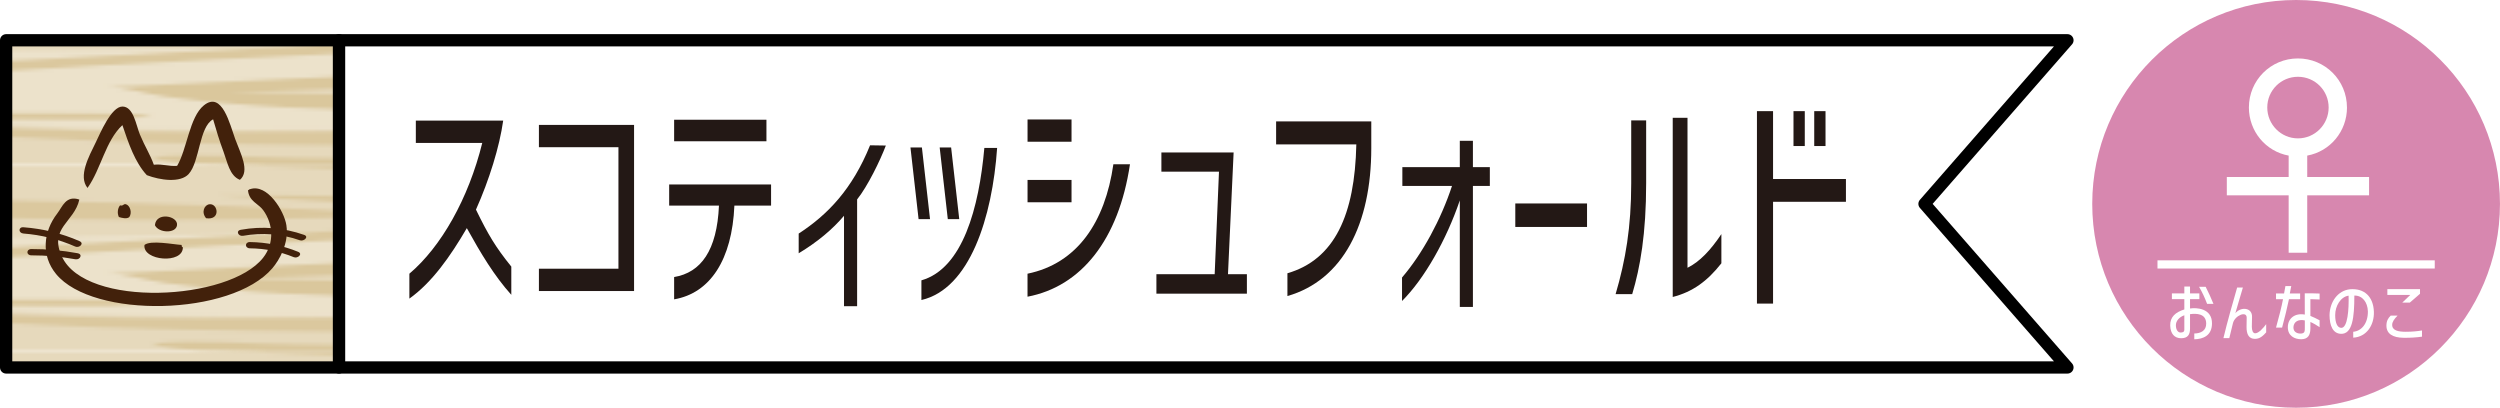 <?xml version="1.0" encoding="UTF-8"?>
<svg id="_レイヤー_2" data-name="レイヤー 2" xmlns="http://www.w3.org/2000/svg" width="917.26" height="149.61" xmlns:xlink="http://www.w3.org/1999/xlink" viewBox="0 0 917.26 149.61">
  <defs>
    <style>
      .cls-1 {
        fill: #e6d9bc;
      }

      .cls-2 {
        fill: #231815;
      }

      .cls-3, .cls-4 {
        fill: #fff;
      }

      .cls-5 {
        stroke: #fff;
        stroke-miterlimit: 10;
        stroke-width: 3px;
      }

      .cls-5, .cls-6 {
        fill: none;
      }

      .cls-4, .cls-7 {
        stroke: #000;
        stroke-linecap: round;
        stroke-linejoin: round;
        stroke-width: 4.5px;
      }

      .cls-7 {
        fill: url(#_新規パターンスウォッチ_13);
      }

      .cls-8 {
        fill: #dac79c;
      }

      .cls-9 {
        fill: #ece2cb;
      }

      .cls-10 {
        fill-rule: evenodd;
      }

      .cls-10, .cls-11 {
        fill: #42210b;
      }

      .cls-12 {
        fill: #dbc89e;
      }

      .cls-13 {
        fill: #d787af;
      }
    </style>
    <pattern id="_新規パターンスウォッチ_13" data-name="新規パターンスウォッチ 13" x="0" y="0" width="56.69" height="311.81" patternTransform="translate(2544.15 -17245.35) rotate(-90) scale(1.2)" patternUnits="userSpaceOnUse" viewBox="0 0 56.69 311.81">
      <g>
        <rect class="cls-6" x="0" y="0" width="56.69" height="311.81"/>
        <rect class="cls-1" x="0" y="0" width="56.69" height="311.81"/>
        <g>
          <path class="cls-9" d="M10.03-177.04c.21-59.88,2.36-120.77,15.41-177.2,7.67,32.57,8.33,67.9,8.85,102.52,1.12,73.88,2.01,147.77,2.69,221.66.38,41.66.26,85.87-13.96,121.36C14.09,63.61,1.38,28.62,5.3-3.42c4.36-35.59,4.69-71.97,4.78-108.12.05-21.83-.11-43.67-.04-65.5Z"/>
          <path class="cls-8" d="M23.18-215.17c1.79,38.92,3.58,77.85,5.37,116.77,1.24,26.99,2.48,54,2.57,81.06.15,44.3-2.78,88.48-5.71,132.56-.23,3.47-1.76,8.19-3.81,6.66-.93-.69-1.28-2.4-1.53-3.94-3.72-22.76-6.4-45.92-8.03-69.26-1.35-19.35-3.25-40.45-.84-59.73,5.4-43.1,3.92-86.8,5.12-130.43.35-12.64.94-25.27,2.04-37.82.54-6.15,1.2-12.27,2.01-18.35.67-5.03,3.03-12.54,2.8-17.54Z"/>
          <path class="cls-12" d="M39.27,46.64c3.3-21.24,2.73-43.23,2.03-64.94-2.45-76.53-6.2-152.96-10.21-229.36-.57-10.86-1.15-21.72-1.72-32.58-.4-7.5-.95-21.59-3.09-28.36.12,8.16.39,15.1.48,20.01.23,11.88.31,23.23,1.02,35.08,1.44,24.19,2.76,48.4,3.95,72.62,2.39,48.63,4.29,97.31,5.68,146.01.39,13.78.75,27.56,1.06,41.34.15,6.79.3,13.59.43,20.38.12,6.01,1.28,13.94.37,19.8Z"/>
          <path class="cls-12" d="M18.77-293.52v-1.04"/>
          <path class="cls-12" d="M5.35-112.75c-.17,50.25-.35,100.51-.52,150.76.04-11.95,2.25-24.64,2.98-36.62.75-12.46,1.26-24.96,1.61-37.46.68-25.1.67-50.23.51-75.35-.32-50.31-1.29-100.74,1.49-150.93.77-13.82,1.82-27.6,3.25-41.3,1.16-11.07,3.93-22.96,4.23-34.03-2.67,6.45-3.86,15.45-4.85,22.88-2.13,15.99-3.51,32.29-4.67,48.5-2.34,32.56-3.25,65.33-3.66,98.07-.23,18.49-.3,36.99-.36,55.48Z"/>
          <path class="cls-12" d="M41.06-119.14c5.01-83.29,5.09-167.29,5.18-251.09-4.59,63.95-7.16,127.07-6.5,191.69.2,19.81.64,39.62,1.33,59.39Z"/>
          <path class="cls-8" d="M-.88,21.55C.51-38.2,1.03-98,1.56-157.78c.12-14.14,1.56-30.01.25-43.94-2.64,9.14-2,21.6-2.37,31.37-.58,15.43-.99,30.87-1.26,46.32-.54,30.91-.49,61.85-.08,92.76C-1.67-13.65-1.31,3.95-.88,21.55Z"/>
          <path class="cls-12" d="M42.84-27.13c-1.71-51.51,1.36-102.86,4.25-154.12.17,25.77-.26,51.58-.98,77.33-.35,12.82-.81,25.63-1.35,38.43-.53,12.44-2.34,25.96-1.92,38.37Z"/>
          <path class="cls-8" d="M38.53-267.81c-2.88-32-3.9-65.19-1.77-97.39,2.73,32.03-1.12,65.35,1.77,97.39Z"/>
          <path class="cls-12" d="M6.72-293.49c.15-7.43,2.02-14.9,2.11-22.55.09-7.83-.38-15.91-1.73-23.47-.46,15.28-.1,30.71-.38,46.02Z"/>
          <path class="cls-12" d="M20.44-315.95c-2.27,19.06-3.88,38.31-4.83,57.64-.92,18.88.2,38.29-.95,56.98-1.89-8.19-1.3-19.53-1.39-28.21-.11-9.85.1-19.7.61-29.52,1.02-19.52,4.28-37.78,6.56-56.89Z"/>
          <path class="cls-1" d="M21.57-178.62c3.75,93.94,3.9,188.21.45,282.17.32-8.76-2.07-19.55-2.77-28.34-.78-9.69-1.38-19.42-1.81-29.16-.73-16.4-1.49-33.14.09-49.46,3.44-35.38,2.21-72.58,2.85-108.32.4-22.3.8-44.6,1.2-66.9Z"/>
        </g>
        <g>
          <path class="cls-9" d="M10.03,134.77c.21-59.88,2.36-120.77,15.41-177.2,7.67,32.57,8.33,67.9,8.85,102.52,1.12,73.88,2.01,147.77,2.69,221.66.38,41.66.26,85.87-13.96,121.36-8.93-27.68-21.65-62.67-17.73-94.71,4.36-35.59,4.69-71.97,4.78-108.12.05-21.83-.11-43.67-.04-65.5Z"/>
          <path class="cls-8" d="M23.18,96.64c1.79,38.92,3.58,77.85,5.37,116.77,1.24,26.99,2.48,54,2.57,81.06.15,44.3-2.78,88.48-5.71,132.56-.23,3.47-1.76,8.19-3.81,6.66-.93-.69-1.28-2.4-1.53-3.94-3.72-22.76-6.4-45.92-8.03-69.26-1.35-19.35-3.25-40.45-.84-59.73,5.4-43.1,3.92-86.8,5.12-130.43.35-12.64.94-25.27,2.04-37.82.54-6.15,1.2-12.27,2.01-18.35.67-5.03,3.03-12.54,2.8-17.54Z"/>
          <path class="cls-12" d="M39.27,358.45c3.3-21.24,2.73-43.23,2.03-64.94-2.45-76.53-6.2-152.96-10.21-229.36-.57-10.86-1.15-21.72-1.72-32.58-.4-7.5-.95-21.59-3.09-28.36.12,8.16.39,15.1.48,20.01.23,11.88.31,23.23,1.02,35.08,1.44,24.19,2.76,48.4,3.95,72.62,2.39,48.63,4.29,97.31,5.68,146.01.39,13.78.75,27.56,1.06,41.34.15,6.79.3,13.59.43,20.38.12,6.01,1.28,13.94.37,19.8Z"/>
          <path class="cls-12" d="M18.77,18.29v-1.04"/>
          <path class="cls-12" d="M5.35,199.06c-.17,50.25-.35,100.51-.52,150.76.04-11.95,2.25-24.64,2.98-36.62.75-12.46,1.26-24.96,1.61-37.46.68-25.1.67-50.23.51-75.35-.32-50.31-1.29-100.74,1.49-150.93.77-13.82,1.82-27.6,3.25-41.3,1.16-11.07,3.93-22.96,4.23-34.03-2.67,6.45-3.86,15.45-4.85,22.88-2.13,15.99-3.51,32.29-4.67,48.5-2.34,32.56-3.25,65.33-3.66,98.07-.23,18.49-.3,36.99-.36,55.48Z"/>
          <path class="cls-12" d="M41.06,192.67c5.01-83.29,5.09-167.29,5.18-251.09-4.59,63.95-7.16,127.07-6.5,191.69.2,19.81.64,39.62,1.33,59.39Z"/>
          <path class="cls-8" d="M-.88,333.36c1.39-59.75,1.91-119.55,2.43-179.33.12-14.14,1.56-30.01.25-43.94-2.64,9.14-2,21.6-2.37,31.37-.58,15.43-.99,30.87-1.26,46.32-.54,30.91-.49,61.85-.08,92.76.23,17.61.59,35.21,1.03,52.81Z"/>
          <path class="cls-12" d="M42.84,284.68c-1.71-51.51,1.36-102.86,4.25-154.12.17,25.77-.26,51.58-.98,77.33-.35,12.82-.81,25.63-1.35,38.43-.53,12.44-2.34,25.96-1.92,38.37Z"/>
          <path class="cls-8" d="M38.53,44c-2.88-32-3.9-65.19-1.77-97.39,2.73,32.03-1.12,65.35,1.77,97.39Z"/>
          <path class="cls-12" d="M6.72,18.32c.15-7.43,2.02-14.9,2.11-22.55.09-7.83-.38-15.91-1.73-23.47-.46,15.28-.1,30.71-.38,46.02Z"/>
          <path class="cls-12" d="M20.44-4.14c-2.27,19.06-3.88,38.31-4.83,57.64-.92,18.88.2,38.29-.95,56.98-1.89-8.19-1.3-19.53-1.39-28.21-.11-9.85.1-19.7.61-29.52,1.02-19.52,4.28-37.78,6.56-56.89Z"/>
          <path class="cls-1" d="M21.57,133.19c3.75,93.94,3.9,188.21.45,282.17.32-8.76-2.07-19.55-2.77-28.34-.78-9.69-1.38-19.42-1.81-29.16-.73-16.4-1.49-33.14.09-49.46,3.44-35.38,2.21-72.58,2.85-108.32.4-22.3.8-44.6,1.2-66.9Z"/>
        </g>
        <g>
          <path class="cls-9" d="M66.73,134.77c.21-59.88,2.36-120.77,15.41-177.2,7.67,32.57,8.33,67.9,8.85,102.52,1.12,73.88,2.01,147.77,2.69,221.66.38,41.66.26,85.87-13.96,121.36-8.93-27.68-21.65-62.67-17.73-94.71,4.36-35.59,4.69-71.97,4.77-108.12.05-21.83-.11-43.67-.04-65.5Z"/>
          <path class="cls-8" d="M79.87,96.64c1.79,38.92,3.58,77.85,5.37,116.77,1.24,26.99,2.48,54,2.57,81.06.15,44.3-2.78,88.48-5.71,132.56-.23,3.47-1.76,8.19-3.81,6.66-.93-.69-1.28-2.4-1.53-3.94-3.72-22.76-6.4-45.92-8.03-69.26-1.35-19.35-3.25-40.45-.84-59.73,5.4-43.1,3.92-86.8,5.12-130.43.35-12.64.94-25.27,2.04-37.82.54-6.15,1.2-12.27,2.01-18.35.67-5.03,3.03-12.54,2.8-17.54Z"/>
          <path class="cls-12" d="M95.97,358.45c3.3-21.24,2.73-43.23,2.03-64.94-2.45-76.53-6.2-152.96-10.21-229.36-.57-10.86-1.15-21.72-1.72-32.58-.4-7.5-.95-21.59-3.09-28.36.12,8.16.39,15.1.48,20.01.23,11.88.31,23.23,1.02,35.08,1.44,24.19,2.76,48.4,3.95,72.62,2.39,48.63,4.29,97.31,5.68,146.01.39,13.78.75,27.56,1.06,41.34.15,6.79.3,13.59.43,20.38.12,6.01,1.28,13.94.37,19.8Z"/>
          <path class="cls-12" d="M75.46,18.29v-1.04"/>
          <path class="cls-12" d="M62.05,199.06c-.17,50.25-.35,100.51-.52,150.76.04-11.95,2.25-24.64,2.98-36.62.75-12.46,1.26-24.96,1.61-37.46.68-25.1.67-50.23.51-75.35-.32-50.31-1.29-100.74,1.49-150.93.77-13.82,1.82-27.6,3.25-41.3,1.16-11.07,3.93-22.96,4.23-34.03-2.67,6.45-3.86,15.45-4.85,22.88-2.13,15.99-3.51,32.29-4.67,48.5-2.34,32.56-3.25,65.33-3.66,98.07-.23,18.49-.3,36.99-.36,55.48Z"/>
          <path class="cls-12" d="M97.75,192.67c5.01-83.29,5.09-167.29,5.18-251.09-4.59,63.95-7.16,127.07-6.5,191.69.2,19.81.64,39.62,1.33,59.39Z"/>
          <path class="cls-8" d="M55.82,333.36c1.39-59.75,1.91-119.55,2.43-179.33.12-14.14,1.56-30.01.25-43.94-2.64,9.14-2,21.6-2.37,31.37-.58,15.43-.99,30.87-1.26,46.32-.54,30.91-.49,61.85-.08,92.76.23,17.61.59,35.21,1.03,52.81Z"/>
          <path class="cls-12" d="M99.53,284.68c-1.71-51.51,1.36-102.86,4.25-154.12.17,25.77-.26,51.58-.98,77.33-.35,12.82-.81,25.63-1.35,38.43-.53,12.44-2.34,25.96-1.92,38.37Z"/>
          <path class="cls-8" d="M95.22,44c-2.88-32-3.9-65.19-1.77-97.39,2.73,32.03-1.12,65.35,1.77,97.39Z"/>
          <path class="cls-12" d="M63.41,18.32c.15-7.43,2.02-14.9,2.11-22.55.09-7.83-.38-15.91-1.73-23.47-.46,15.28-.1,30.71-.38,46.02Z"/>
          <path class="cls-12" d="M77.14-4.14c-2.27,19.06-3.88,38.31-4.83,57.64-.92,18.88.2,38.29-.95,56.98-1.89-8.19-1.3-19.53-1.39-28.21-.11-9.85.1-19.7.61-29.52,1.02-19.52,4.28-37.78,6.56-56.89Z"/>
          <path class="cls-1" d="M78.26,133.19c3.75,93.94,3.9,188.21.45,282.17.32-8.76-2.07-19.55-2.77-28.34-.78-9.69-1.38-19.42-1.82-29.16-.73-16.4-1.49-33.14.09-49.46,3.44-35.38,2.21-72.58,2.85-108.32.4-22.3.8-44.6,1.2-66.9Z"/>
        </g>
        <g>
          <path class="cls-9" d="M10.03,446.58c.21-59.88,2.36-120.77,15.41-177.2,7.67,32.57,8.33,67.9,8.85,102.52,1.12,73.88,2.01,147.77,2.69,221.66.38,41.66.26,85.87-13.96,121.36-8.93-27.68-21.65-62.67-17.73-94.71,4.36-35.59,4.69-71.97,4.78-108.12.05-21.83-.11-43.67-.04-65.5Z"/>
          <path class="cls-8" d="M23.18,408.45c1.79,38.92,3.58,77.84,5.37,116.77,1.24,26.99,2.48,54,2.57,81.06.15,44.3-2.78,88.48-5.71,132.56-.23,3.47-1.76,8.19-3.81,6.66-.93-.69-1.28-2.4-1.53-3.94-3.72-22.76-6.4-45.92-8.03-69.26-1.35-19.35-3.25-40.45-.84-59.73,5.4-43.1,3.92-86.8,5.12-130.43.35-12.64.94-25.27,2.04-37.82.54-6.15,1.2-12.27,2.01-18.35.67-5.03,3.03-12.54,2.8-17.54Z"/>
          <path class="cls-12" d="M39.27,670.26c3.3-21.24,2.73-43.23,2.03-64.94-2.45-76.53-6.2-152.96-10.21-229.36-.57-10.86-1.15-21.72-1.72-32.58-.4-7.5-.95-21.59-3.09-28.36.12,8.16.39,15.1.48,20.01.23,11.88.31,23.23,1.02,35.08,1.44,24.19,2.76,48.4,3.95,72.62,2.39,48.63,4.29,97.31,5.68,146.01.39,13.78.75,27.56,1.06,41.34.15,6.79.3,13.59.43,20.38.12,6.01,1.28,13.94.37,19.8Z"/>
          <path class="cls-12" d="M18.77,330.1v-1.04"/>
          <path class="cls-12" d="M5.35,510.87c-.17,50.25-.35,100.51-.52,150.76.04-11.95,2.25-24.64,2.98-36.62.75-12.46,1.26-24.96,1.61-37.46.68-25.1.67-50.23.51-75.35-.32-50.31-1.29-100.74,1.49-150.93.77-13.82,1.82-27.6,3.25-41.3,1.16-11.07,3.93-22.96,4.23-34.03-2.67,6.45-3.86,15.45-4.85,22.88-2.13,15.99-3.51,32.29-4.67,48.5-2.34,32.56-3.25,65.33-3.66,98.07-.23,18.49-.3,36.99-.36,55.48Z"/>
          <path class="cls-12" d="M41.06,504.48c5.01-83.29,5.09-167.29,5.18-251.09-4.59,63.95-7.16,127.07-6.5,191.69.2,19.81.64,39.62,1.33,59.39Z"/>
          <path class="cls-8" d="M-.88,645.17c1.39-59.75,1.91-119.55,2.43-179.33.12-14.14,1.56-30.01.25-43.94-2.64,9.14-2,21.6-2.37,31.37-.58,15.43-.99,30.87-1.26,46.32-.54,30.91-.49,61.85-.08,92.76.23,17.61.59,35.21,1.03,52.81Z"/>
          <path class="cls-12" d="M42.84,596.5c-1.71-51.51,1.36-102.86,4.25-154.12.17,25.77-.26,51.58-.98,77.33-.35,12.82-.81,25.63-1.35,38.43-.53,12.44-2.34,25.96-1.92,38.37Z"/>
          <path class="cls-8" d="M38.53,355.82c-2.88-32-3.9-65.19-1.77-97.39,2.73,32.03-1.12,65.35,1.77,97.39Z"/>
          <path class="cls-12" d="M6.72,330.13c.15-7.43,2.02-14.9,2.11-22.55.09-7.83-.38-15.91-1.73-23.47-.46,15.28-.1,30.71-.38,46.02Z"/>
          <path class="cls-12" d="M20.44,307.67c-2.27,19.06-3.88,38.31-4.83,57.64-.92,18.88.2,38.29-.95,56.98-1.89-8.19-1.3-19.53-1.39-28.21-.11-9.85.1-19.7.61-29.52,1.02-19.52,4.28-37.78,6.56-56.89Z"/>
          <path class="cls-1" d="M21.57,445c3.75,93.94,3.9,188.21.45,282.17.32-8.76-2.07-19.55-2.77-28.34-.78-9.69-1.38-19.42-1.81-29.16-.73-16.4-1.49-33.14.09-49.46,3.44-35.38,2.21-72.58,2.85-108.32.4-22.3.8-44.6,1.2-66.9Z"/>
        </g>
      </g>
    </pattern>
  </defs>
  <g id="_レイヤー_1-2" data-name="レイヤー 1">
    <g>
      <g>
        <circle class="cls-13" cx="842.45" cy="74.8" r="74.8"/>
        <path class="cls-3" d="M861.12,39.43c0,8.75-6.16,16.12-14.59,17.66v7.86h22.69v6.72h-22.69v21.07h-6.81v-21.07h-22.69v-6.72h22.69v-7.86c-8.43-1.54-14.59-8.91-14.59-17.66,0-9.97,8.02-17.99,17.99-17.99s17.99,8.02,17.99,17.99ZM843.13,50.77c6.24,0,11.26-5.1,11.26-11.34s-5.02-11.26-11.26-11.26-11.26,5.02-11.26,11.26,5.02,11.34,11.26,11.34Z"/>
        <g>
          <path class="cls-3" d="M801.44,109.76h-4.56v-2.11h4.56v-2.52h2.09v2.52h3.43v2.11h-3.43v3.43c2.3-.38,8.16-.14,8.06,5.57-.07,4.39-3.24,5.66-6.5,5.73v-2.13c2.42-.02,4.42-1.08,4.37-3.65-.02-3.75-3.67-3.75-5.93-3.44v5.28c0,2.23-.82,3.55-3.26,3.55s-3.91-1.63-4.01-4.63c-.1-3.15,1.92-4.92,5.18-5.93v-3.79ZM800.07,122c.72,0,1.37-.14,1.37-1.08v-5.25c-1.92.69-3.12,2.11-3.1,3.72.02,1.64.77,2.62,1.73,2.62ZM809.26,105.22c1.03,2.02,1.99,4.1,2.86,6.26h-2.33c-.81-2.16-1.77-4.25-2.95-6.26h2.42Z"/>
          <path class="cls-3" d="M820.14,114.94c2.07-2.54,6.29-2.13,6.14,1.39-.02.72-.07,2.38-.07,3.53,0,1.37.38,2.38,1.18,2.43,1.34.07,3.22-2.19,4.08-3.36v3.02c-1.3,1.44-2.4,2.38-4.13,2.38-2.18,0-3.12-1.61-3.07-4.49.02-1.27.05-2.4.05-3.29,0-2.59-4.34-.81-5.04,2.02l-1.34,5.5h-2.16c1.39-5.88,3.65-13.73,5.04-18.58h2.11c-1.1,3.84-2.45,8.18-2.78,9.46Z"/>
          <path class="cls-3" d="M835.08,107.67h2.95c.22-1.01.41-2.04.5-2.71h2.14c-.14.84-.36,1.87-.53,2.71h3.79v2.11h-4.1c-.62,3-1.49,6.58-2.52,10.42h-2.23c1.15-4.1,2.06-7.73,2.57-10.42h-2.57v-2.11ZM845.64,115.42l-.02-7.8c1.42-.02,3.89,0,5.45.08v2.18c-.65-.05-2.16-.09-3.38-.12v6.14c.91.33,2.4,1.1,3.38,1.61v2.54c-.91-.65-2.4-1.51-3.38-1.92v2.38c0,2.49-.94,3.96-3.38,3.96s-4.9-1.25-4.9-4.39c0-3.36,2.69-5.31,6.24-4.66ZM844.47,122.36c1.18-.17,1.18-.91,1.18-1.99v-2.81c-2.42-.5-4.03.46-4.18,2.45-.1,2.02,1.78,2.52,3,2.35Z"/>
          <path class="cls-3" d="M863.82,108.44c0,8.09-.7,14.21-4.95,14.04-2.95-.12-4.13-3.05-4.15-6.84.07-4.92,3.07-9.05,7.51-9.51,5.26-.43,8.57,2.71,8.76,8.26.17,4.68-2.52,9.22-7.58,9.5v-2.16c2.93-.24,5.42-2.91,5.38-7.51-.12-3.34-1.99-5.83-4.97-5.78ZM858.95,120.29c2.45.17,2.9-6.91,2.76-11.81-2.91.4-4.92,3.77-4.92,7.13,0,2.76.72,4.58,2.16,4.68Z"/>
          <path class="cls-3" d="M877.15,115.8h2.52c-1.22,1.25-1.97,2.3-1.97,3.39,0,2.11,2.3,2.52,4.87,2.54,2.62,0,4.37-.21,6.07-.48v2.28c-2.11.29-4.34.43-6.62.41-4.25-.02-6.46-1.58-6.43-4.53.02-1.68.6-2.64,1.56-3.6ZM875.93,108.22v-2.14h11.98v1.71l-3.74,3.24h-2.76l2.93-2.81h-8.4Z"/>
        </g>
        <line class="cls-5" x1="791.59" y1="97.02" x2="893.32" y2="97.02"/>
      </g>
      <g>
        <g>
          <polygon class="cls-4" points="706.11 74.8 758.55 14.78 124.37 14.78 124.37 134.82 758.55 134.82 706.11 74.8"/>
          <rect class="cls-7" x="2.25" y="14.78" width="122.12" height="120.04"/>
        </g>
        <g>
          <path class="cls-2" d="M152.58,44.26h32.04c-1.34,9.58-5.12,21.77-9.99,32.65,4.51,9.23,7.13,13.67,12.97,20.9v10.36c-6.27-6.97-11.21-15.24-16.32-24.47-6.09,10.45-12.79,19.94-21.08,25.86v-9.14c11.63-9.84,21.69-27.51,26.74-47.98h-24.37v-8.19Z"/>
          <path class="cls-2" d="M197.73,54.01v-8.18h34.91v60.95h-34.91v-8.19h29.18v-44.58h-29.18Z"/>
          <path class="cls-2" d="M245.51,67.69h37.4v7.75h-13.46c-.85,19.85-8.89,32.13-22.11,34.39v-8.18c9.87-1.66,15.72-9.75,16.45-26.21h-18.27v-7.75ZM281.21,51.84h-33.87v-7.92h33.87v7.92Z"/>
          <path class="cls-2" d="M314.48,73.17v39.18h-4.81v-33.18c-4.2,4.96-9.69,9.58-16.63,13.76v-7.23c10.6-6.88,19.68-16.28,26.19-32.39l5.79.09c-2.07,5.49-6.7,14.98-10.54,19.77Z"/>
          <path class="cls-2" d="M338.25,54.1l2.98,26.29h-4.2l-2.98-26.29h4.2ZM338.07,102.86c15.17-4.35,21.14-26.64,23.09-48.59h4.69c-1.76,25.51-10.05,51.72-27.78,55.81v-7.23ZM348.97,54.1l2.98,26.29h-4.2l-2.98-26.29h4.2Z"/>
          <path class="cls-2" d="M377.01,52.01v-8.18h16.14v8.18h-16.14ZM377.01,100.42c18.22-3.74,28.45-18.9,31.49-40.14h6.09c-4.14,27.69-17.91,44.84-37.59,48.58v-8.45ZM377.01,66.03h16.14v8.18h-16.14v-8.18Z"/>
          <path class="cls-2" d="M447.26,62.98h-21.14v-7.05h26.5l-2.07,44.67h6.94v7.14h-33.2v-7.14h21.38l1.58-37.61Z"/>
          <path class="cls-2" d="M468.22,44.53h34.91v9.84c0,27.86-10.42,48.41-30.77,54.25v-8.36c17.36-5.05,24.74-21.51,25.28-47.28h-29.43v-8.45Z"/>
          <path class="cls-2" d="M535.61,112.62v-39.1c-4.87,14.37-12.97,28.73-21.2,36.92v-8.62c7.49-8.71,14.31-21.33,18.34-33.61h-18.22v-6.88h21.08v-9.66h4.81v9.66h6.21v6.88h-6.21v44.41h-4.81Z"/>
          <path class="cls-2" d="M582.29,83.27h-26.32v-8.62h26.32v8.62Z"/>
          <path class="cls-2" d="M598.5,67.16v-22.99h5.48v22.99c0,18.63-2.19,31-5.12,40.75h-6.09c3.66-12.45,5.73-24.56,5.73-40.75ZM613.73,108.96V43.22h5.42v55.03c4.45-2.18,8.47-6.44,12.43-12.36v10.71c-5.18,6.62-10.66,10.54-17.85,12.36Z"/>
          <path class="cls-2" d="M644.63,40.78h5.91v24.9h26.74v8.36h-26.74v37.35h-5.91V40.78ZM662.18,53.58h-4.14v-12.8h4.14v12.8ZM665.65,40.78h4.14v12.8h-4.14v-12.8Z"/>
        </g>
        <g>
          <path class="cls-10" d="M88,65.97c-3.77-1.48-4.57-6.49-5.97-10.24-1.44-3.85-2.75-8.11-3.84-11.95-5.17,2.73-4.86,15.56-8.96,20.06-3.05,3.35-10.45,2.3-15.36.43-4.37-4.73-6.65-11.55-8.96-18.35-6.22,5.73-7.83,16.07-12.8,23.04-3.48-4.3.48-11.5,2.99-16.64,1.65-3.38,5.73-13.23,9.82-13.23s4.99,6.83,6.4,10.24c1.83,4.4,3.77,7.34,5.12,11.1,3.32-.33,5.32.65,8.54.43,3.65-6.06,4.5-17.88,9.81-22.19,6.74-5.48,9.59,7.15,11.52,12.38,1.91,5.19,5.5,11.69,1.71,14.94Z"/>
          <path class="cls-10" d="M29.11,73.23c-1.87,8.35-11.26,10.39-6.4,20.91,8.75,18.95,61.35,16.32,73.83.43,4.18-5.32,3.76-12.37,0-17.5-1.72-2.34-5.2-3.21-5.55-7.26.35-.08.43-.43.85-.43,6.19-2.04,12.42,7.96,13.23,13.23,1.03,6.69-2.67,12.93-5.12,15.79-15.09,17.67-65.87,18.59-79.38,2.13-5.59-6.81-4.67-15.62.43-22.19,1.91-2.47,3.17-6.79,8.11-5.12Z"/>
          <path class="cls-10" d="M46.18,74.93c1.48.4,2.4,3.04,1.28,4.69-.89.84-2.83.33-3.84,0-.7-1.41-.43-3.26.43-4.27,1.21.35,1.1-.6,2.13-.43Z"/>
          <path class="cls-10" d="M75.62,80.06c-1.9-2.22-.61-4.95,1.28-5.12,3.13-.29,4.13,5.97-1.28,5.12Z"/>
          <path class="cls-10" d="M56.84,82.62c.44-4.98,8.55-3.44,8.11,0-.41,3.2-6.82,2.87-8.11,0Z"/>
          <path class="cls-10" d="M66.66,89.87c-.07.5.09.76.43.85.16,6.27-14.87,5-14.08-.85,2.31-1.84,10.4-.2,13.66,0Z"/>
          <path class="cls-11" d="M89.18,86.52c7.02-1.26,14.11-.72,20.84,1.64,1.47.52,3.46-1.32,1.56-1.98-7.52-2.64-15.38-3.29-23.22-1.87-2,.36-.9,2.52.82,2.21h0Z"/>
          <path class="cls-11" d="M91.68,91.11c5.59.06,10.94,1.14,16.12,3.25,1.46.59,3.43-1.22,1.56-1.98-5.66-2.3-11.57-3.49-17.68-3.57-1.92-.02-1.92,2.27,0,2.3h0Z"/>
          <path class="cls-11" d="M29.19,88.48c-6.56-2.88-13.45-4.56-20.59-5.1-1.93-.15-1.9,2.15,0,2.3,6.6.5,12.97,2.13,19.03,4.79,1.45.64,3.41-1.17,1.56-1.98h0Z"/>
          <path class="cls-11" d="M28.49,92.91c-5.62-1.03-11.28-1.54-16.99-1.53-1.92,0-1.93,2.3,0,2.3,5.44,0,10.82.47,16.17,1.45,1.71.31,2.82-1.85.82-2.21h0Z"/>
        </g>
      </g>
    </g>
  </g>
</svg>